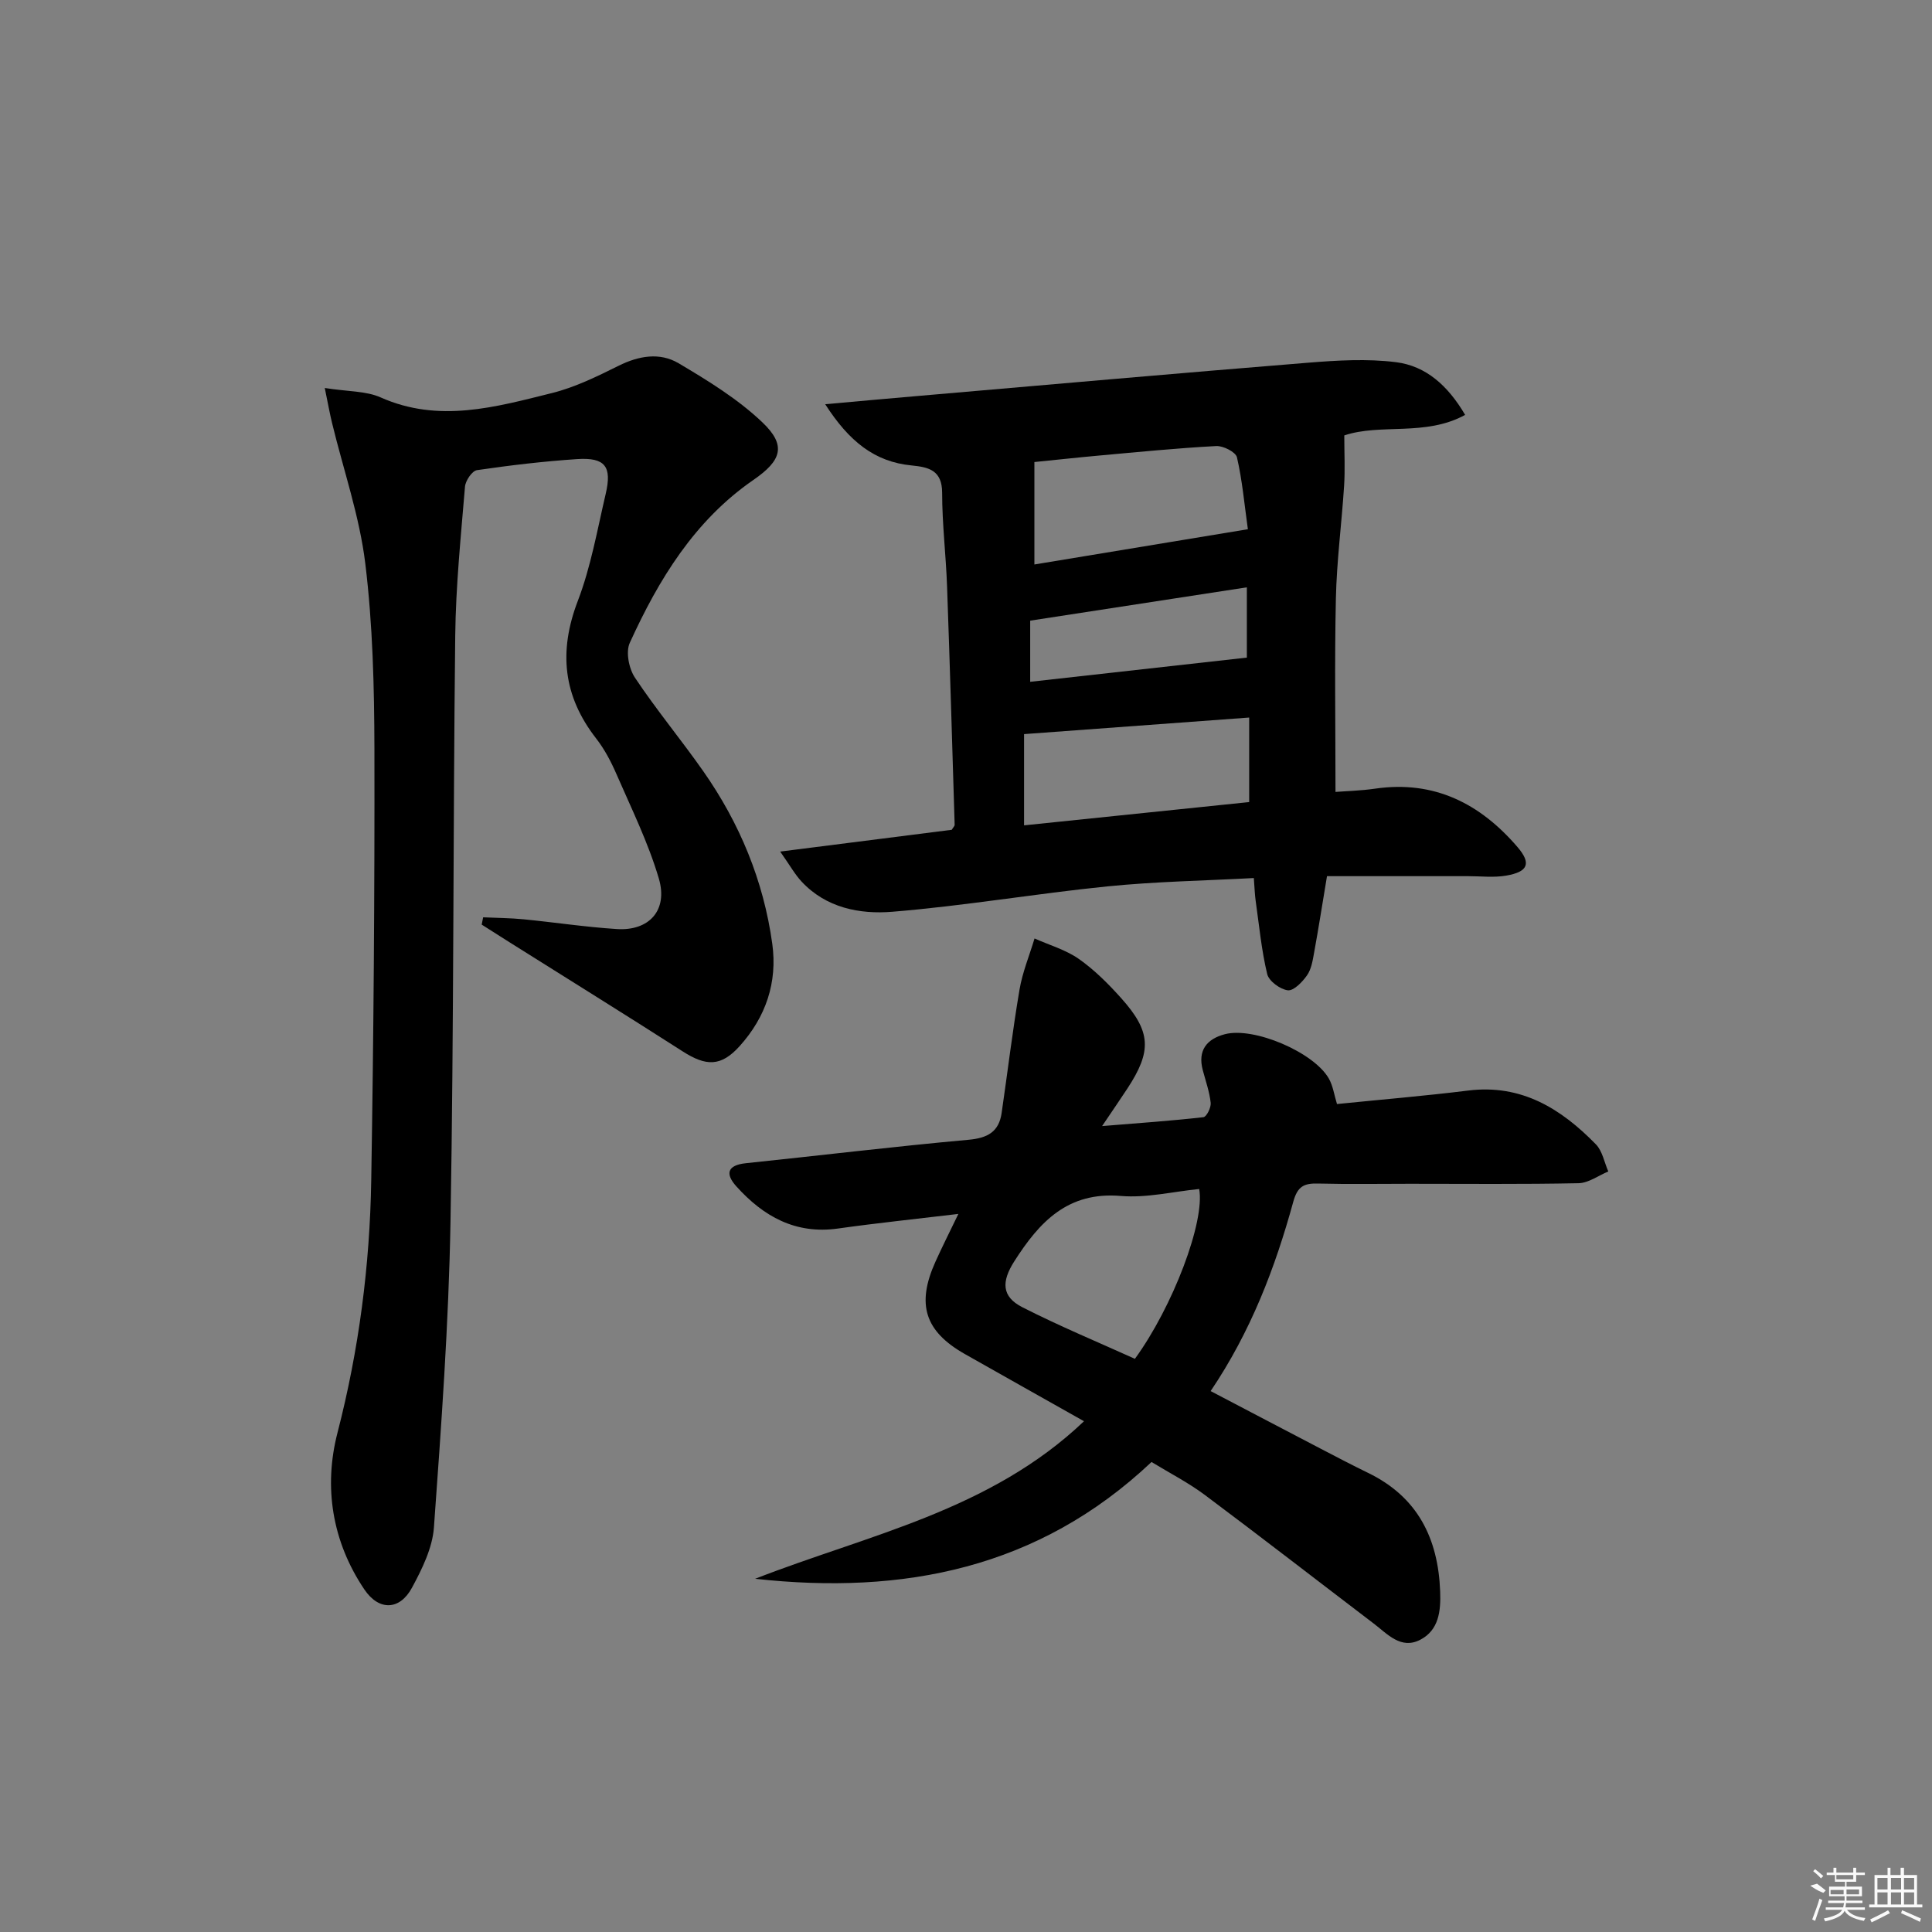 <svg enable-background="new 0 0 400 400" viewBox="0 0 400 400" xmlns="http://www.w3.org/2000/svg"><rect x="0" y="0" width="400" height="400" fill="#808080" stroke="none"/><path d="m67.24 80.33c4.84.76 8.54.6 11.57 1.95 12.05 5.36 23.78 2 35.46-.9 4.78-1.19 9.35-3.44 13.8-5.65 4.18-2.08 8.53-2.82 12.41-.53 6.08 3.6 12.26 7.39 17.34 12.22 5.09 4.83 3.97 7.94-1.83 11.94-12.2 8.42-19.62 20.61-25.6 33.73-.87 1.9-.18 5.35 1.08 7.23 4.42 6.64 9.54 12.8 14.12 19.33 7.55 10.77 12.49 22.68 14.3 35.74 1.11 8.04-1.36 15.2-6.74 21.18-3.86 4.29-6.94 4.23-11.82 1.1-11.89-7.62-23.9-15.07-35.85-22.59-1.92-1.21-3.84-2.43-5.75-3.65.1-.5.2-1.01.3-1.51 2.79.13 5.6.14 8.37.41 6.44.63 12.86 1.61 19.31 2.02 6.69.43 10.64-3.9 8.69-10.48-2.19-7.42-5.67-14.47-8.77-21.6-1.12-2.58-2.47-5.15-4.19-7.36-6.86-8.81-7.82-18.03-3.81-28.5 2.71-7.08 4.03-14.71 5.77-22.14 1.34-5.7-.12-7.59-5.88-7.22-6.95.46-13.88 1.28-20.77 2.29-1.01.15-2.38 2.18-2.48 3.43-.85 10.27-1.9 20.55-2.02 30.84-.46 40.46-.27 80.93-.98 121.38-.37 21.1-1.91 42.19-3.43 63.25-.31 4.26-2.45 8.6-4.54 12.47-2.54 4.72-6.86 4.84-9.87.36-6.68-9.92-8.46-21.22-5.55-32.46 4.44-17.2 6.69-34.59 6.98-52.23.49-29.79.72-59.59.66-89.39-.03-12.79-.35-25.66-1.89-38.32-1.19-9.79-4.51-19.32-6.85-28.97-.49-1.98-.85-4.02-1.54-7.37z"/><path d="m156.34 326.87c23.36-9.12 48.61-14.07 68.09-32.62-8.32-4.69-16.49-9.28-24.65-13.9-8.31-4.71-10.1-10.31-6.09-19.16 1.41-3.12 2.96-6.19 4.73-9.86-8.84 1.06-16.89 1.89-24.9 3.02-8.82 1.25-15.47-2.51-21.07-8.73-2.32-2.58-1.91-4.38 1.98-4.79 15.36-1.6 30.7-3.46 46.08-4.85 3.97-.36 6.3-1.64 6.87-5.56 1.24-8.51 2.26-17.05 3.7-25.53.61-3.6 2.05-7.06 3.11-10.59 3.09 1.38 6.47 2.34 9.19 4.25 3.23 2.27 6.11 5.16 8.76 8.12 6.2 6.93 6.37 10.93 1.26 18.72-1.45 2.2-2.94 4.37-5.22 7.75 7.73-.63 14.37-1.09 20.98-1.84.64-.07 1.61-2.01 1.5-2.98-.25-2.28-1.04-4.51-1.64-6.76-1.09-4.1.84-6.46 4.58-7.44 6-1.57 18.41 3.72 21.52 9.18.86 1.51 1.1 3.36 1.69 5.28 9.04-.92 18.11-1.67 27.14-2.79 11.04-1.38 19.26 3.75 26.47 11.14 1.35 1.39 1.73 3.72 2.56 5.61-2.05.85-4.08 2.38-6.15 2.43-11.66.24-23.32.12-34.98.12-6.33 0-12.66.11-18.99-.05-2.88-.07-4.22.57-5.1 3.77-3.75 13.65-8.76 26.82-17.11 39.2 7.64 4 15.23 7.99 22.83 11.95 3.24 1.69 6.47 3.38 9.76 4.98 10.27 4.98 14.52 13.56 14.93 24.56.15 4.03-.26 7.98-4.11 9.99-4.02 2.09-6.81-1.2-9.67-3.37-11.64-8.86-23.2-17.83-34.92-26.59-3.42-2.56-7.28-4.53-11.06-6.84-23.39 22.09-51.42 27.56-82.07 24.18zm78.63-45.54c7.86-10.8 14.53-28.4 13.31-35.16-5.39.53-10.88 1.89-16.22 1.44-11.02-.94-16.87 5.4-22.06 13.53-2.68 4.2-2.65 7.31 1.67 9.51 7.64 3.89 15.58 7.19 23.3 10.68z"/><path d="m170.85 83.69c7.23-.65 13.11-1.19 18.99-1.69 26.97-2.33 53.94-4.72 80.92-6.9 6.08-.49 12.3-.87 18.3-.11 6.16.78 10.72 4.84 14.28 10.91-8.24 4.52-17.49 1.71-25.02 4.25 0 3.74.18 7.1-.04 10.45-.5 7.79-1.53 15.55-1.7 23.34-.29 13.1-.08 26.2-.08 40.02 2.11-.17 5.19-.24 8.22-.68 12.23-1.77 21.74 3.1 29.46 12.09 2.92 3.4 2.19 5.14-2.36 5.92-2.56.44-5.25.11-7.88.11-9.78 0-19.56 0-29.2 0-.96 5.75-1.75 10.81-2.67 15.85-.29 1.61-.57 3.41-1.47 4.69-.96 1.37-2.75 3.23-3.97 3.09-1.59-.19-3.92-1.91-4.27-3.36-1.19-4.96-1.67-10.1-2.39-15.18-.18-1.29-.22-2.6-.38-4.7-10.24.55-20.34.72-30.35 1.73-14.86 1.5-29.62 4.04-44.5 5.25-6.71.55-13.7-.78-18.79-6.26-1.37-1.47-2.37-3.29-4.42-6.2 12.83-1.63 24.25-3.08 35.52-4.51.29-.49.61-.78.6-1.05-.5-16.45-.98-32.89-1.57-49.34-.23-6.46-1.02-12.91-1.02-19.37 0-4.67-2.76-5.32-6.28-5.67-7.71-.73-13-5-17.93-12.68zm41.17 87.19c15.69-1.62 31.23-3.23 46.61-4.82 0-6.31 0-11.73 0-17.5-15.56 1.14-30.8 2.27-46.61 3.43zm46.34-61.31c-.73-5.21-1.16-10.12-2.26-14.88-.25-1.1-2.85-2.42-4.3-2.34-8.11.43-16.19 1.24-24.28 1.97-4.72.43-9.43.95-13.36 1.34v21.21c14.77-2.44 28.89-4.77 44.2-7.3zm-45.07 31.59c15.19-1.7 30.06-3.36 44.86-5.01 0-4.95 0-9.47 0-14.55-15.18 2.33-29.85 4.59-44.86 6.9z"/><g fill="#fafafa"><path d="m374.8 390.4 1.4-.4c.7.5 1.3 1 1.8 1.4l-.5.5c-1.5-.6-2.1-1.1-2.7-1.5zm1 7.3-.6-.3c.5-1.4 1.1-2.8 1.5-4.3.2.1.4.2.6.3-.5 1.3-1 2.8-1.5 4.3zm-.4-10.3.4-.4c.4.3 1 .8 1.7 1.4l-.5.5c-.4-.5-1-1-1.6-1.5zm2.5.3h1.7v-1h.6v1h3.5v-1h.6v1h1.8v.5h-1.8v1.4h-2v1h3.2v2h-3.2v.9h3.3v.5h-3.4c0 .3-.1.6-.1.9h4v.5h-3.7c.7.9 1.9 1.5 3.8 1.7-.1.2-.2.4-.3.6-2.1-.4-3.5-1.1-4-2.1-.4 1-1.8 1.7-4 2.2-.1-.2-.2-.4-.3-.6 2.1-.4 3.4-1 3.8-1.8h-3.4v-.5h3.6c.1-.3.1-.6.2-.9h-3.3v-.5h3.4c0-.3 0-.6 0-.9h-3.2v-2h3.3v-1h-2.1v-1.4h-1.7v-.5zm1.1 3.5v1h2.7c0-.3 0-.4 0-.4 0-.1 0-.2 0-.2 0-.1 0-.2 0-.3h-2.7zm1.2-3v.9h3.5v-.9zm4.7 3h-2.6v.6.4h2.6z"/><path d="m393.6 386.7h.6v1.5h2.7v6.1h1.1v.6h-11v-.6h1.1v-6.1h2.7v-1.5h.6v1.5h2.1v-1.5zm-2.7 8.8.4.6c-1.2.6-2.5 1.3-3.8 1.9-.1-.2-.2-.4-.3-.6 1.2-.6 2.5-1.2 3.7-1.9zm-2.2-6.7v2.4h2.1v-2.4zm0 3v2.5h2.1v-2.5zm2.8-3v2.4h2.1v-2.4zm0 3v2.5h2.1v-2.5zm6 6.1c-1.4-.7-2.7-1.3-3.9-1.8l.2-.6c1.5.6 2.7 1.2 3.9 1.7zm-1.2-9.1h-2.1v2.4h2.1zm-2.1 3v2.5h2.1v-2.5z"/></g></svg>